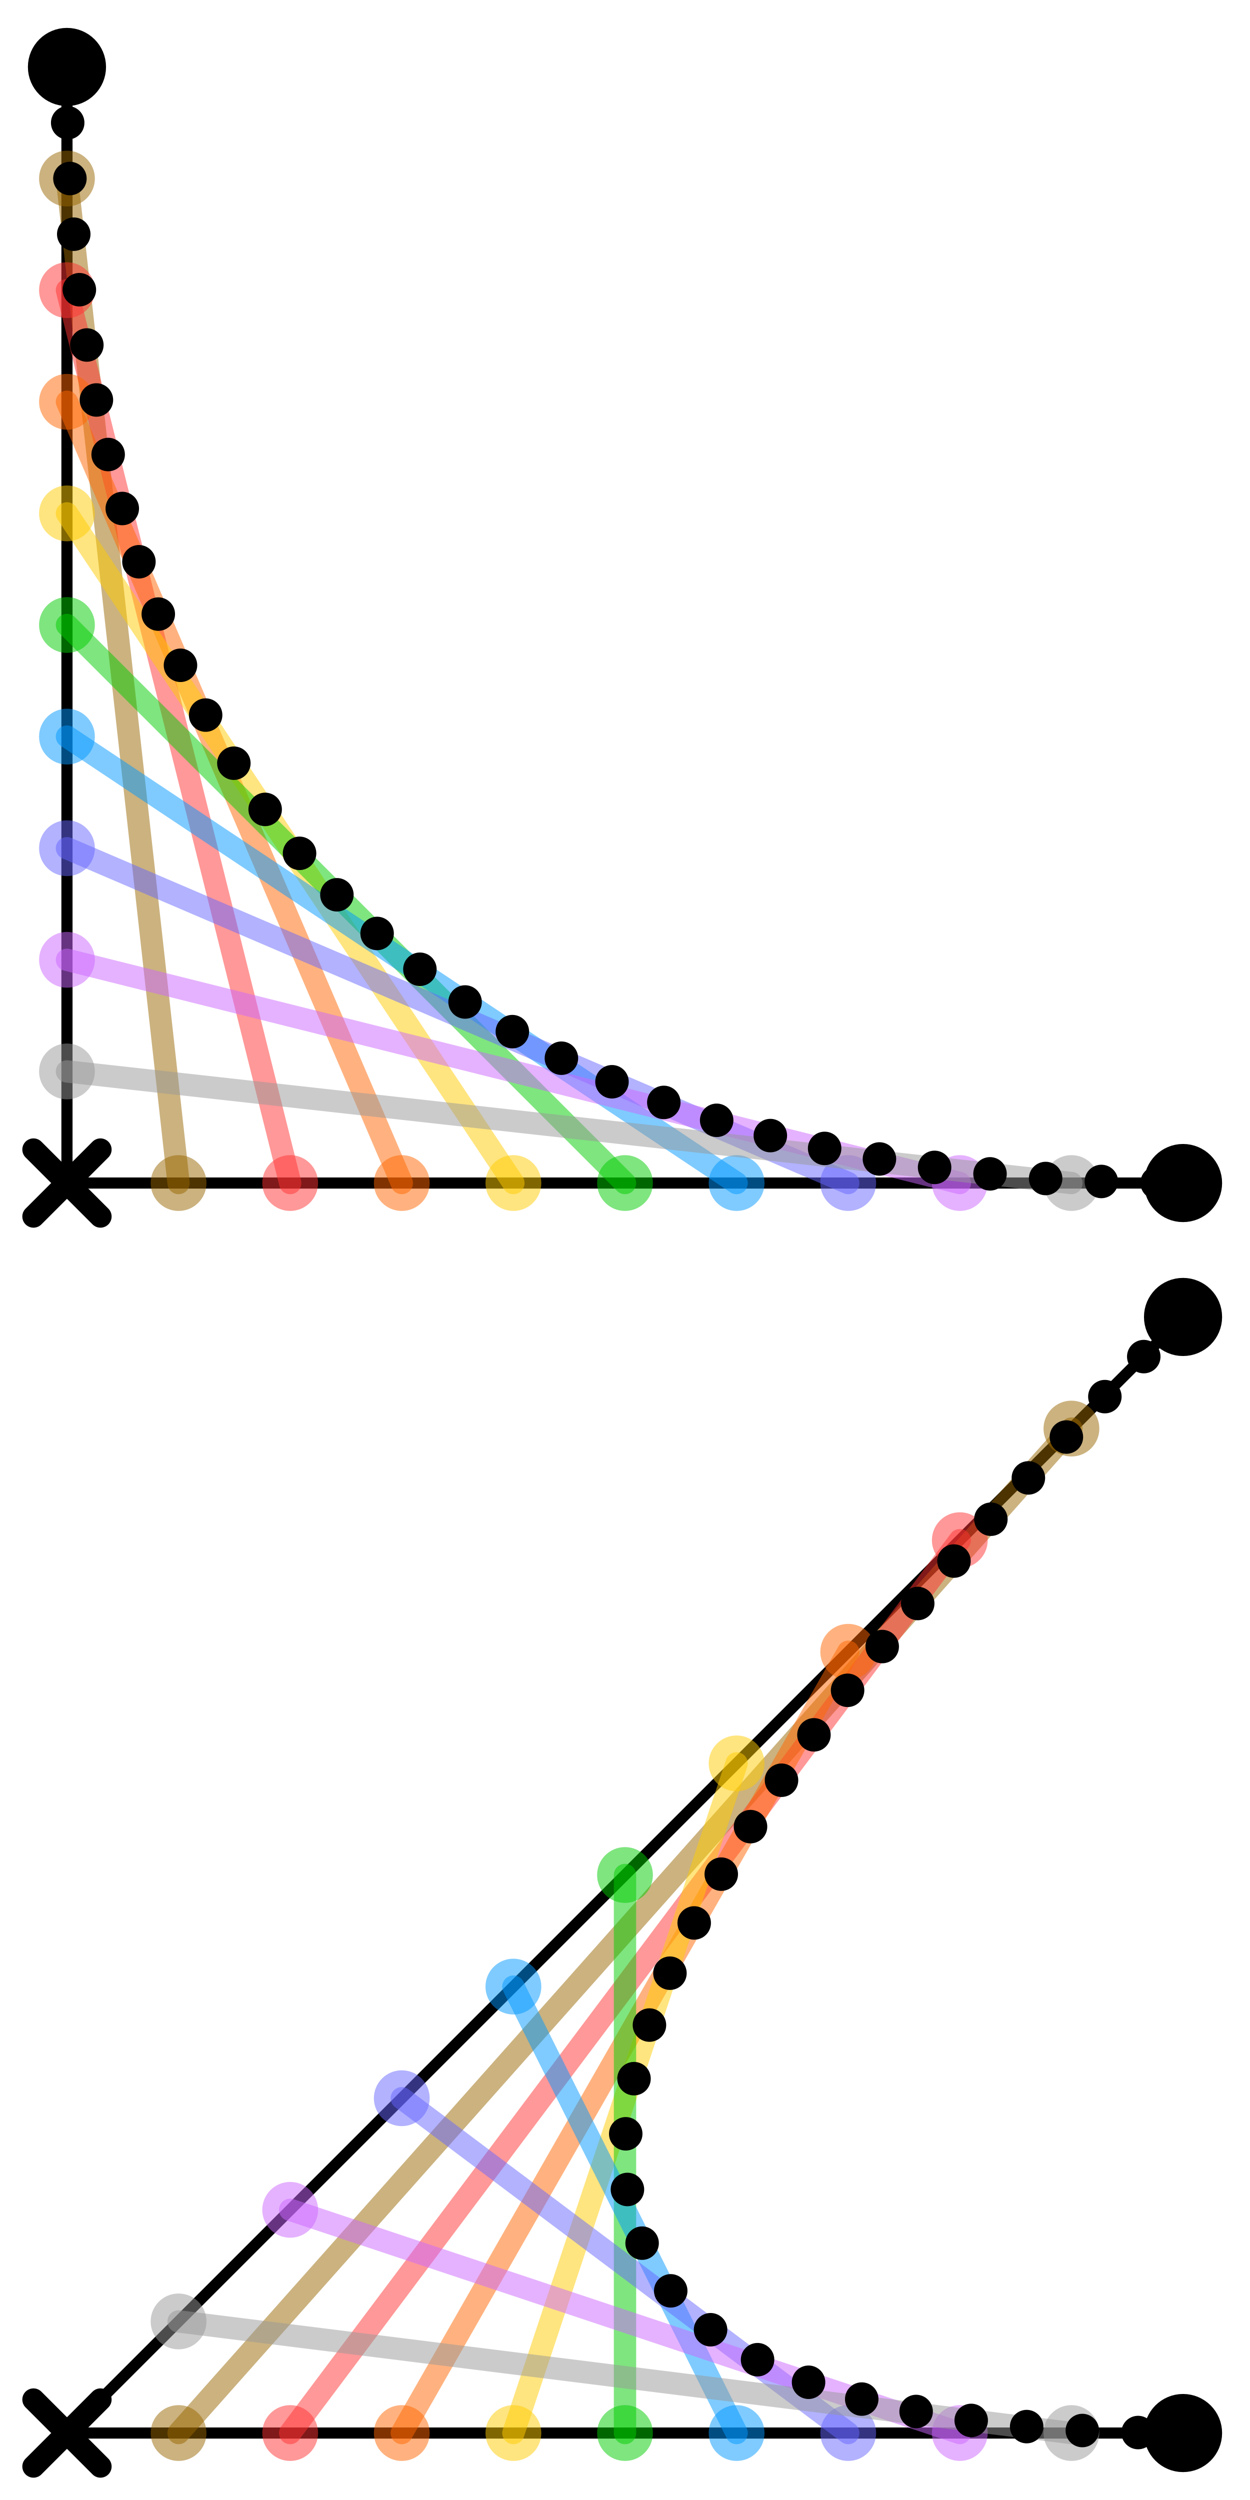 <?xml version="1.0" encoding="UTF-8" standalone="no"?>
<!DOCTYPE svg PUBLIC "-//W3C//DTD SVG 1.1//EN" "http://www.w3.org/Graphics/SVG/1.1/DTD/svg11.dtd">
<svg version="1.1" xmlns="http://www.w3.org/2000/svg" xmlns:xlink="http://www.w3.org/1999/xlink" width="100%" height="100%" viewBox="-6 -106 112 224">
 <title>Quadratic B&#232;zier curves in string art</title>
 <desc>Illustration of quadratic B&#232;zier curves in string art by CMG Lee. In each case, end points marked with black circles and the control point marked with an X define the quadratic B&#232;zier curve shown as a dotted line.</desc>
 <defs>
  <!--
  <path id="control" d="M 1.5 -2 A 2.5 2.5 0 1 0 1.5 2" stroke="#000000" fill="none"/>
  -->
  <path id="control" d="M -3 -3 L 3 3 M -3 3 L 3 -3" stroke="#000000" fill="none"/>
  <circle id="end" cx="0" cy="0" r="2.5" stroke="#000000" fill="#000000"/>
  <circle id="nail" cx="0" cy="0" r="2.5"/>
 </defs>
 <g stroke-width="2" stroke-linejoin="round" stroke-linecap="round" fill="none">
  <g>
   <path d="M 0 -100 V 0 H 100" stroke="#000000" stroke-width="1"/>
   <g stroke-opacity="0.5" fill-opacity="0.5">
    <path d="M 0 -90 L 10 0" stroke="#996600"/>
    <g fill="#996600">
     <use xlink:href="#nail" transform="translate(0,-90)"/>
     <use xlink:href="#nail" transform="translate(10,0)"/>
    </g>
    <path d="M 0 -80 L 20 0" stroke="#ff3333"/>
    <g fill="#ff3333">
     <use xlink:href="#nail" transform="translate(0,-80)"/>
     <use xlink:href="#nail" transform="translate(20,0)"/>
    </g>
    <path d="M 0 -70 L 30 0" stroke="#ff6600"/>
    <g fill="#ff6600">
     <use xlink:href="#nail" transform="translate(0,-70)"/>
     <use xlink:href="#nail" transform="translate(30,0)"/>
    </g>
    <path d="M 0 -60 L 40 0" stroke="#ffcc00"/>
    <g fill="#ffcc00">
     <use xlink:href="#nail" transform="translate(0,-60)"/>
     <use xlink:href="#nail" transform="translate(40,0)"/>
    </g>
    <path d="M 0 -50 L 50 0" stroke="#00cc00"/>
    <g fill="#00cc00">
     <use xlink:href="#nail" transform="translate(0,-50)"/>
     <use xlink:href="#nail" transform="translate(50,0)"/>
    </g>
    <path d="M 0 -40 L 60 0" stroke="#0099ff"/>
    <g fill="#0099ff">
     <use xlink:href="#nail" transform="translate(0,-40)"/>
     <use xlink:href="#nail" transform="translate(60,0)"/>
    </g>
    <path d="M 0 -30 L 70 0" stroke="#6666ff"/>
    <g fill="#6666ff">
     <use xlink:href="#nail" transform="translate(0,-30)"/>
     <use xlink:href="#nail" transform="translate(70,0)"/>
    </g>
    <path d="M 0 -20 L 80 0" stroke="#cc66ff"/>
    <g fill="#cc66ff">
     <use xlink:href="#nail" transform="translate(0,-20)"/>
     <use xlink:href="#nail" transform="translate(80,0)"/>
    </g>
    <path d="M 0 -10 L 90 0" stroke="#999999"/>
    <g fill="#999999">
     <use xlink:href="#nail" transform="translate(0,-10)"/>
     <use xlink:href="#nail" transform="translate(90,0)"/>
    </g>
   </g>
   <path d="M 0 -100 Q 0 0 100 0" stroke="#000000" stroke-dasharray="0,5" stroke-width="3"/>
   <use xlink:href="#control"/>
   <use xlink:href="#end" transform="translate(0,-100)"/>
   <use xlink:href="#end" transform="translate(100,0)"/>
  </g>

  <g transform="translate(0,112)">
   <path d="M 100 -100 L 0 0 H 100" stroke="#000000" stroke-width="1"/>
   <g stroke-opacity="0.5" fill-opacity="0.5">
    <path d="M 90 -90 L 10 0" stroke="#996600"/>
    <g fill="#996600">
     <use xlink:href="#nail" transform="translate(90,-90)"/>
     <use xlink:href="#nail" transform="translate(10,0)"/>
    </g>
    <path d="M 80 -80 L 20 0" stroke="#ff3333"/>
    <g fill="#ff3333">
     <use xlink:href="#nail" transform="translate(80,-80)"/>
     <use xlink:href="#nail" transform="translate(20,0)"/>
    </g>
    <path d="M 70 -70 L 30 0" stroke="#ff6600"/>
    <g fill="#ff6600">
     <use xlink:href="#nail" transform="translate(70,-70)"/>
     <use xlink:href="#nail" transform="translate(30,0)"/>
    </g>
    <path d="M 60 -60 L 40 0" stroke="#ffcc00"/>
    <g fill="#ffcc00">
     <use xlink:href="#nail" transform="translate(60,-60)"/>
     <use xlink:href="#nail" transform="translate(40,0)"/>
    </g>
    <path d="M 50 -50 L 50 0" stroke="#00cc00"/>
    <g fill="#00cc00">
     <use xlink:href="#nail" transform="translate(50,-50)"/>
     <use xlink:href="#nail" transform="translate(50,0)"/>
    </g>
    <path d="M 40 -40 L 60 0" stroke="#0099ff"/>
    <g fill="#0099ff">
     <use xlink:href="#nail" transform="translate(40,-40)"/>
     <use xlink:href="#nail" transform="translate(60,0)"/>
    </g>
    <path d="M 30 -30 L 70 0" stroke="#6666ff"/>
    <g fill="#6666ff">
     <use xlink:href="#nail" transform="translate(30,-30)"/>
     <use xlink:href="#nail" transform="translate(70,0)"/>
    </g>
    <path d="M 20 -20 L 80 0" stroke="#cc66ff"/>
    <g fill="#cc66ff">
     <use xlink:href="#nail" transform="translate(20,-20)"/>
     <use xlink:href="#nail" transform="translate(80,0)"/>
    </g>
    <path d="M 10 -10 L 90 0" stroke="#999999"/>
    <g fill="#999999">
     <use xlink:href="#nail" transform="translate(10,-10)"/>
     <use xlink:href="#nail" transform="translate(90,0)"/>
    </g>
   </g>
   <path d="M 100 -100 Q 0 0 100 0" stroke="#000000" stroke-dasharray="0,5" stroke-width="3"/>
   <use xlink:href="#control"/>
   <use xlink:href="#end" transform="translate(100,-100)"/>
   <use xlink:href="#end" transform="translate(100,0)"/>
  </g>
 </g>
</svg>
